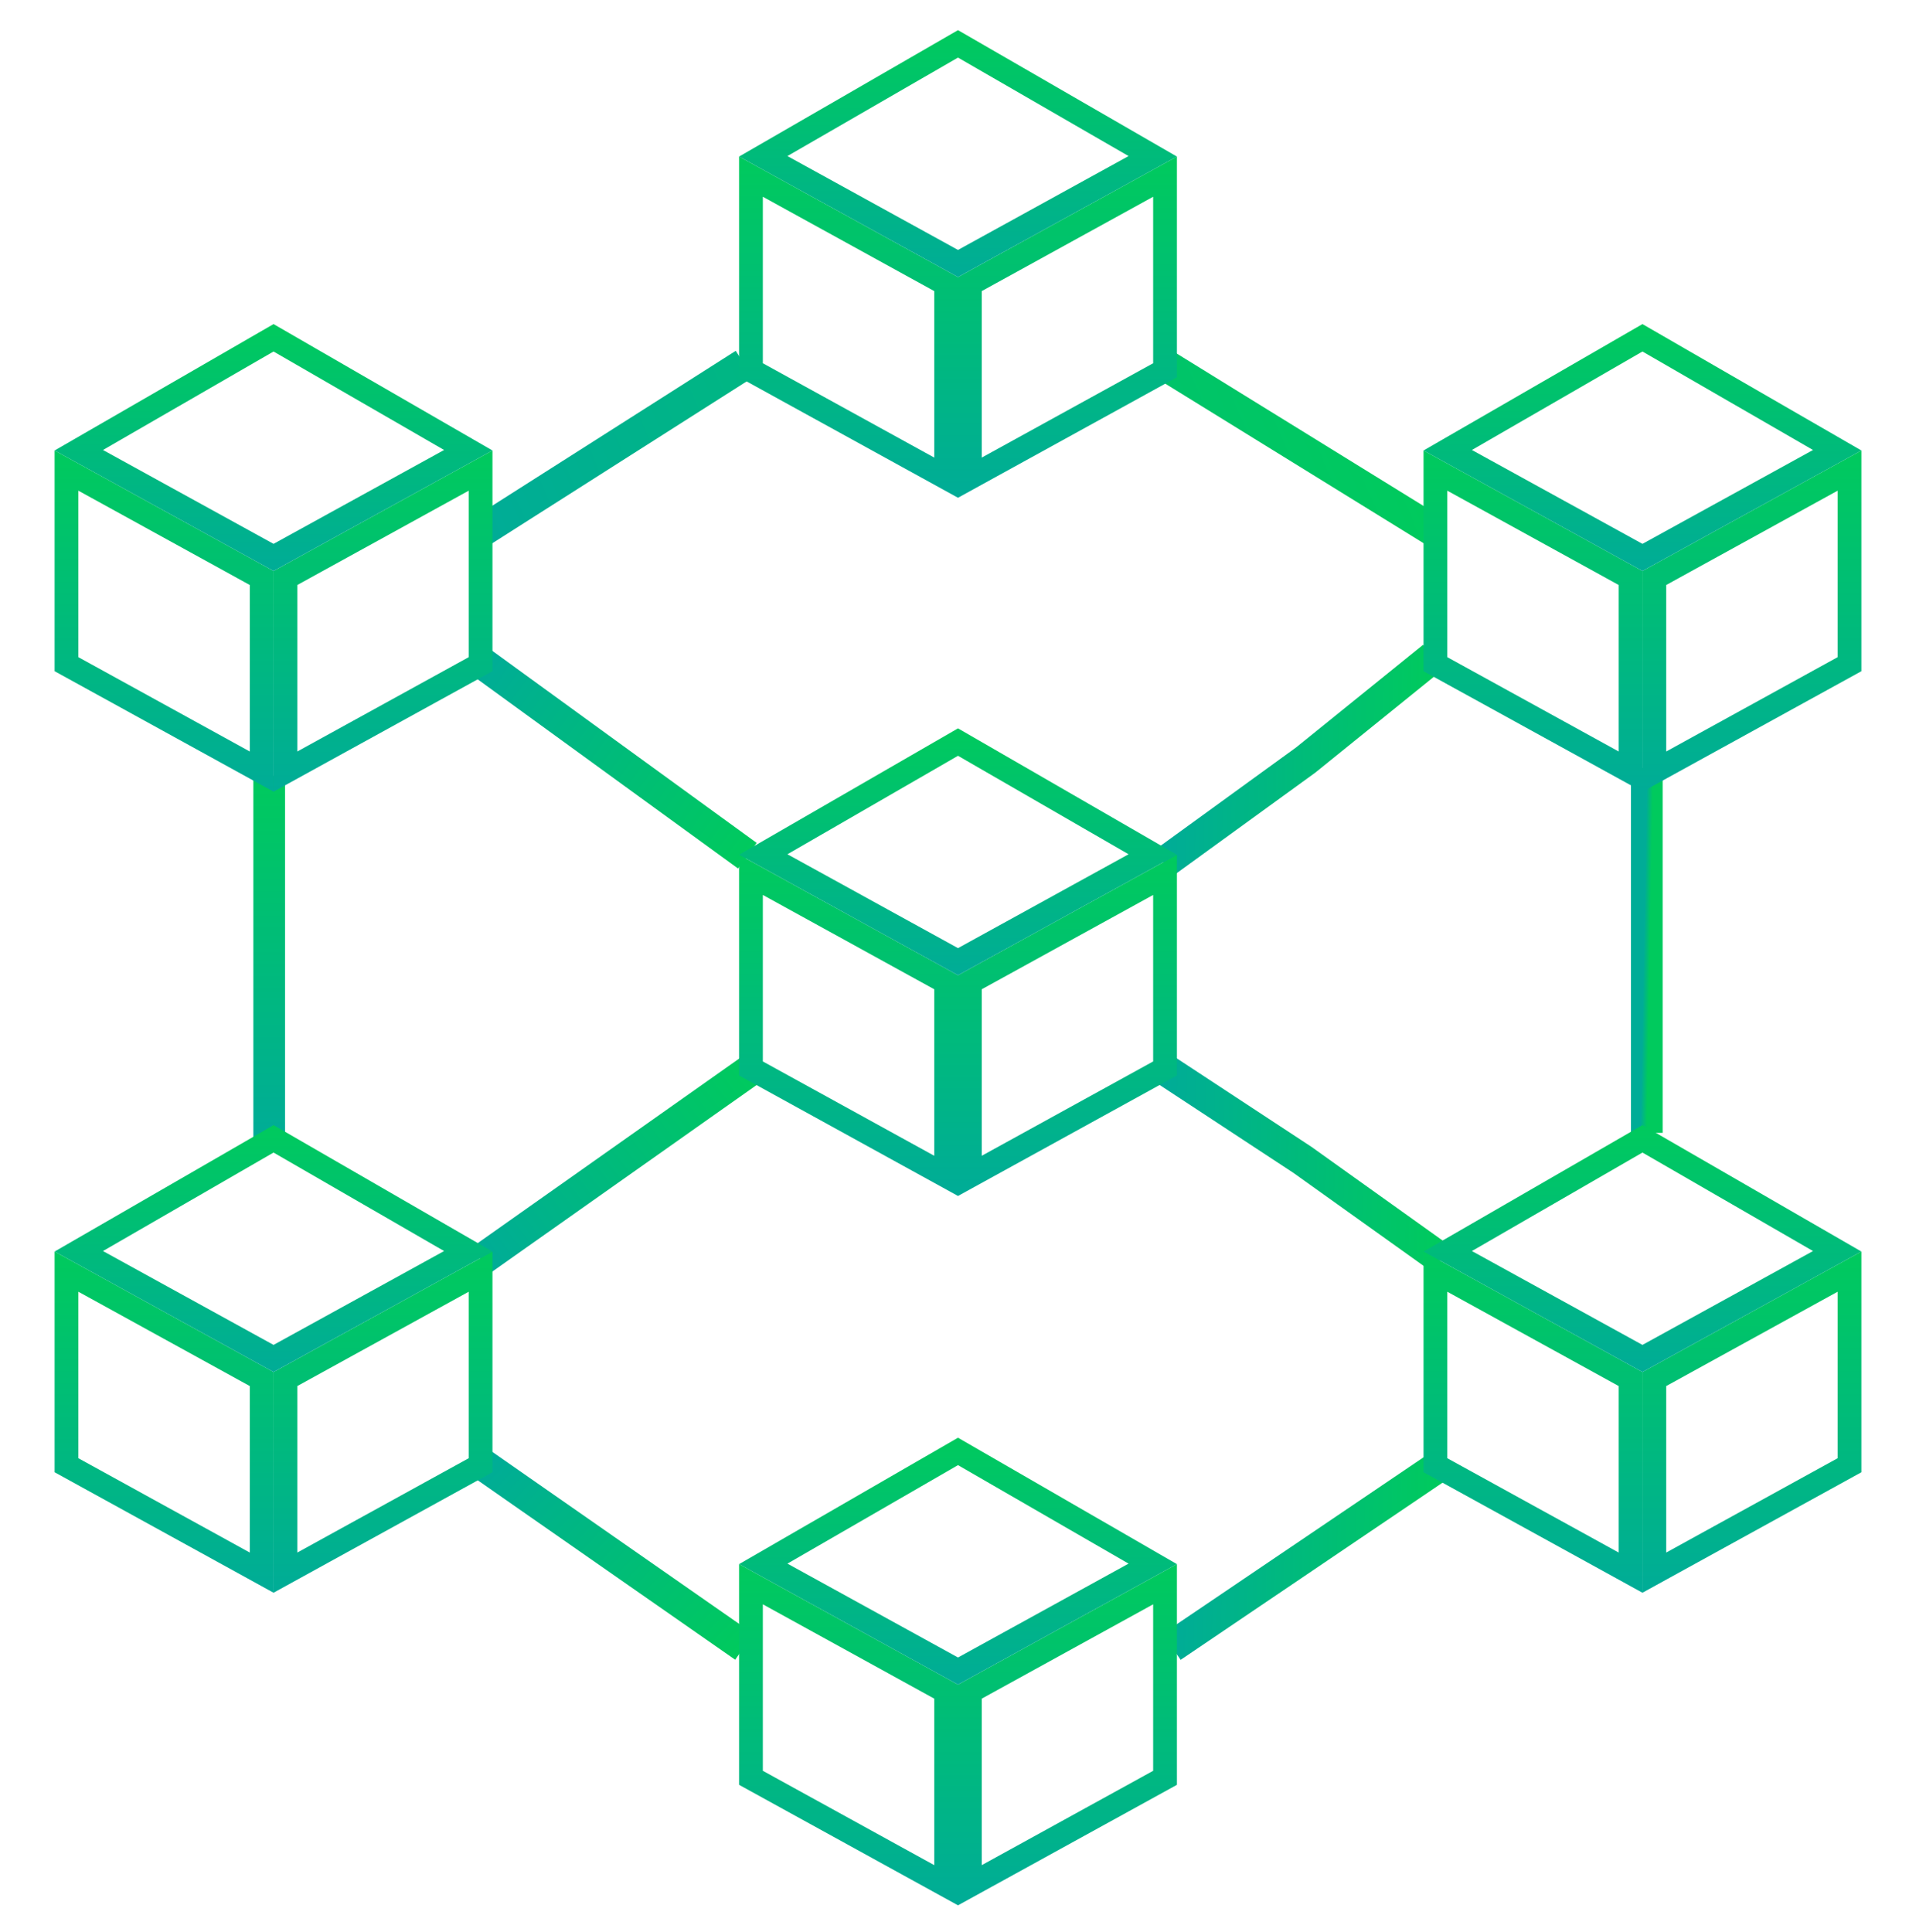 <?xml version="1.0" encoding="UTF-8"?> <svg xmlns="http://www.w3.org/2000/svg" width="121" height="122" viewBox="0 0 121 122" fill="none"> <path d="M17 72.001V49" stroke="url(#paint0_linear_42_509)" stroke-width="2"></path> <path d="M30.402 79.569L47.5 67.5" stroke="url(#paint1_linear_42_509)" stroke-width="2"></path> <path d="M30.5 92.5L47 104" stroke="url(#paint2_linear_42_509)" stroke-width="2"></path> <path d="M74 104L91 92.5" stroke="url(#paint3_linear_42_509)" stroke-width="2"></path> <path d="M104 71.547L104 48.5" stroke="url(#paint4_linear_42_509)" stroke-width="2"></path> <path d="M73.5 54.5L82.458 48L90.5 41.5" stroke="url(#paint5_linear_42_509)" stroke-width="2"></path> <path d="M73.5 67.5L82.25 73.25L91 79.5" stroke="url(#paint6_linear_42_509)" stroke-width="2"></path> <path d="M30.257 41.733L47.197 54.042" stroke="url(#paint7_linear_42_509)" stroke-width="2"></path> <path d="M30.5 33.5L47 23M73.5 23L90.5 33.5" stroke="url(#paint8_linear_42_509)" stroke-width="2"></path> <path d="M59.75 62.035V74.263L47.425 67.479V55.252L59.75 62.035Z" stroke="url(#paint9_linear_42_509)" stroke-width="1.5"></path> <path d="M73.575 67.479L61.25 74.263V62.035L73.575 55.252V67.479Z" stroke="url(#paint10_linear_42_509)" stroke-width="1.5"></path> <path d="M60.5 60.736L48.202 53.967L60.5 46.866L72.798 53.967L60.5 60.736Z" stroke="url(#paint11_linear_42_509)" stroke-width="1.5"></path> <path d="M16.525 36.503V48.73L4.199 41.947V29.72L16.525 36.503Z" stroke="url(#paint12_linear_42_509)" stroke-width="1.5"></path> <path d="M30.35 41.947L18.025 48.73V36.503L30.35 29.72V41.947Z" stroke="url(#paint13_linear_42_509)" stroke-width="1.5"></path> <path d="M17.275 35.203L4.976 28.435L17.275 21.334L29.573 28.435L17.275 35.203Z" stroke="url(#paint14_linear_42_509)" stroke-width="1.5"></path> <path d="M16.525 87.094V99.321L4.199 92.538V80.311L16.525 87.094Z" stroke="url(#paint15_linear_42_509)" stroke-width="1.5"></path> <path d="M30.35 92.538L18.025 99.321V87.094L30.35 80.311V92.538Z" stroke="url(#paint16_linear_42_509)" stroke-width="1.5"></path> <path d="M17.275 85.794L4.976 79.026L17.275 71.924L29.573 79.026L17.275 85.794Z" stroke="url(#paint17_linear_42_509)" stroke-width="1.5"></path> <path d="M102.975 36.503V48.73L90.65 41.947V29.72L102.975 36.503Z" stroke="url(#paint18_linear_42_509)" stroke-width="1.5"></path> <path d="M116.801 41.947L104.475 48.73V36.503L116.801 29.72V41.947Z" stroke="url(#paint19_linear_42_509)" stroke-width="1.5"></path> <path d="M103.725 35.203L91.427 28.435L103.725 21.334L116.024 28.435L103.725 35.203Z" stroke="url(#paint20_linear_42_509)" stroke-width="1.5"></path> <path d="M102.975 87.094V99.321L90.65 92.538V80.311L102.975 87.094Z" stroke="url(#paint21_linear_42_509)" stroke-width="1.5"></path> <path d="M116.801 92.538L104.475 99.321V87.094L116.801 80.311V92.538Z" stroke="url(#paint22_linear_42_509)" stroke-width="1.5"></path> <path d="M103.725 85.794L91.427 79.026L103.725 71.924L116.024 79.026L103.725 85.794Z" stroke="url(#paint23_linear_42_509)" stroke-width="1.5"></path> <path d="M59.75 17.941V30.168L47.425 23.384V11.157L59.75 17.941Z" stroke="url(#paint24_linear_42_509)" stroke-width="1.5"></path> <path d="M73.575 23.384L61.25 30.168V17.941L73.575 11.157V23.384Z" stroke="url(#paint25_linear_42_509)" stroke-width="1.5"></path> <path d="M60.5 16.641L48.202 9.872L60.5 2.77L72.798 9.872L60.5 16.641Z" stroke="url(#paint26_linear_42_509)" stroke-width="1.5"></path> <path d="M59.75 106.836V119.063L47.425 112.279V100.052L59.75 106.836Z" stroke="url(#paint27_linear_42_509)" stroke-width="1.5"></path> <path d="M73.575 112.279L61.25 119.063V106.836L73.575 100.052V112.279Z" stroke="url(#paint28_linear_42_509)" stroke-width="1.5"></path> <path d="M60.5 105.536L48.202 98.767L60.5 91.665L72.798 98.767L60.5 105.536Z" stroke="url(#paint29_linear_42_509)" stroke-width="1.5"></path> <defs> <linearGradient id="paint0_linear_42_509" x1="17.5" y1="49" x2="17.5" y2="72.001" gradientUnits="userSpaceOnUse"> <stop stop-color="#00CA5D"></stop> <stop offset="1" stop-color="#00AC97"></stop> </linearGradient> <linearGradient id="paint1_linear_42_509" x1="47.245" y1="67.168" x2="30.657" y2="79.9" gradientUnits="userSpaceOnUse"> <stop stop-color="#00CA5D"></stop> <stop offset="1" stop-color="#00AC97"></stop> </linearGradient> <linearGradient id="paint2_linear_42_509" x1="45.932" y1="105.117" x2="31.567" y2="91.383" gradientUnits="userSpaceOnUse"> <stop stop-color="#00CA5D"></stop> <stop offset="1" stop-color="#00AC97"></stop> </linearGradient> <linearGradient id="paint3_linear_42_509" x1="90.9" y1="98.393" x2="74.1" y2="98.107" gradientUnits="userSpaceOnUse"> <stop stop-color="#00CA5D"></stop> <stop offset="1" stop-color="#00AC97"></stop> </linearGradient> <linearGradient id="paint4_linear_42_509" x1="104.196" y1="60.027" x2="103.804" y2="60.02" gradientUnits="userSpaceOnUse"> <stop stop-color="#00CA5D"></stop> <stop offset="1" stop-color="#00AC97"></stop> </linearGradient> <linearGradient id="paint5_linear_42_509" x1="90.387" y1="48.143" x2="73.613" y2="47.857" gradientUnits="userSpaceOnUse"> <stop stop-color="#00CA5D"></stop> <stop offset="1" stop-color="#00AC97"></stop> </linearGradient> <linearGradient id="paint6_linear_42_509" x1="91.1" y1="73.651" x2="73.4" y2="73.349" gradientUnits="userSpaceOnUse"> <stop stop-color="#00CA5D"></stop> <stop offset="1" stop-color="#00AC97"></stop> </linearGradient> <linearGradient id="paint7_linear_42_509" x1="47.233" y1="53.992" x2="30.221" y2="41.782" gradientUnits="userSpaceOnUse"> <stop stop-color="#00CA5D"></stop> <stop offset="1" stop-color="#00AC97"></stop> </linearGradient> <linearGradient id="paint8_linear_42_509" x1="85.113" y1="21.126" x2="34.673" y2="43.086" gradientUnits="userSpaceOnUse"> <stop stop-color="#00CA5D"></stop> <stop offset="1" stop-color="#00AC97"></stop> </linearGradient> <linearGradient id="paint9_linear_42_509" x1="53.587" y1="53.983" x2="53.587" y2="75.531" gradientUnits="userSpaceOnUse"> <stop stop-color="#00CA5D"></stop> <stop offset="1" stop-color="#00AC97"></stop> </linearGradient> <linearGradient id="paint10_linear_42_509" x1="67.413" y1="53.983" x2="67.413" y2="75.531" gradientUnits="userSpaceOnUse"> <stop stop-color="#00CA5D"></stop> <stop offset="1" stop-color="#00AC97"></stop> </linearGradient> <linearGradient id="paint11_linear_42_509" x1="60.5" y1="46" x2="60.5" y2="61.592" gradientUnits="userSpaceOnUse"> <stop stop-color="#00CA5D"></stop> <stop offset="1" stop-color="#00AC97"></stop> </linearGradient> <linearGradient id="paint12_linear_42_509" x1="10.362" y1="28.451" x2="10.362" y2="49.999" gradientUnits="userSpaceOnUse"> <stop stop-color="#00CA5D"></stop> <stop offset="1" stop-color="#00AC97"></stop> </linearGradient> <linearGradient id="paint13_linear_42_509" x1="24.187" y1="28.451" x2="24.187" y2="49.999" gradientUnits="userSpaceOnUse"> <stop stop-color="#00CA5D"></stop> <stop offset="1" stop-color="#00AC97"></stop> </linearGradient> <linearGradient id="paint14_linear_42_509" x1="17.275" y1="20.467" x2="17.275" y2="36.06" gradientUnits="userSpaceOnUse"> <stop stop-color="#00CA5D"></stop> <stop offset="1" stop-color="#00AC97"></stop> </linearGradient> <linearGradient id="paint15_linear_42_509" x1="10.362" y1="79.042" x2="10.362" y2="100.59" gradientUnits="userSpaceOnUse"> <stop stop-color="#00CA5D"></stop> <stop offset="1" stop-color="#00AC97"></stop> </linearGradient> <linearGradient id="paint16_linear_42_509" x1="24.187" y1="79.042" x2="24.187" y2="100.59" gradientUnits="userSpaceOnUse"> <stop stop-color="#00CA5D"></stop> <stop offset="1" stop-color="#00AC97"></stop> </linearGradient> <linearGradient id="paint17_linear_42_509" x1="17.275" y1="71.058" x2="17.275" y2="86.651" gradientUnits="userSpaceOnUse"> <stop stop-color="#00CA5D"></stop> <stop offset="1" stop-color="#00AC97"></stop> </linearGradient> <linearGradient id="paint18_linear_42_509" x1="96.813" y1="28.451" x2="96.813" y2="49.999" gradientUnits="userSpaceOnUse"> <stop stop-color="#00CA5D"></stop> <stop offset="1" stop-color="#00AC97"></stop> </linearGradient> <linearGradient id="paint19_linear_42_509" x1="110.638" y1="28.451" x2="110.638" y2="49.999" gradientUnits="userSpaceOnUse"> <stop stop-color="#00CA5D"></stop> <stop offset="1" stop-color="#00AC97"></stop> </linearGradient> <linearGradient id="paint20_linear_42_509" x1="103.725" y1="20.467" x2="103.725" y2="36.06" gradientUnits="userSpaceOnUse"> <stop stop-color="#00CA5D"></stop> <stop offset="1" stop-color="#00AC97"></stop> </linearGradient> <linearGradient id="paint21_linear_42_509" x1="96.813" y1="79.042" x2="96.813" y2="100.59" gradientUnits="userSpaceOnUse"> <stop stop-color="#00CA5D"></stop> <stop offset="1" stop-color="#00AC97"></stop> </linearGradient> <linearGradient id="paint22_linear_42_509" x1="110.638" y1="79.042" x2="110.638" y2="100.59" gradientUnits="userSpaceOnUse"> <stop stop-color="#00CA5D"></stop> <stop offset="1" stop-color="#00AC97"></stop> </linearGradient> <linearGradient id="paint23_linear_42_509" x1="103.725" y1="71.058" x2="103.725" y2="86.651" gradientUnits="userSpaceOnUse"> <stop stop-color="#00CA5D"></stop> <stop offset="1" stop-color="#00AC97"></stop> </linearGradient> <linearGradient id="paint24_linear_42_509" x1="53.587" y1="9.888" x2="53.587" y2="31.437" gradientUnits="userSpaceOnUse"> <stop stop-color="#00CA5D"></stop> <stop offset="1" stop-color="#00AC97"></stop> </linearGradient> <linearGradient id="paint25_linear_42_509" x1="67.413" y1="9.888" x2="67.413" y2="31.437" gradientUnits="userSpaceOnUse"> <stop stop-color="#00CA5D"></stop> <stop offset="1" stop-color="#00AC97"></stop> </linearGradient> <linearGradient id="paint26_linear_42_509" x1="60.5" y1="1.904" x2="60.5" y2="17.497" gradientUnits="userSpaceOnUse"> <stop stop-color="#00CA5D"></stop> <stop offset="1" stop-color="#00AC97"></stop> </linearGradient> <linearGradient id="paint27_linear_42_509" x1="53.587" y1="98.783" x2="53.587" y2="120.332" gradientUnits="userSpaceOnUse"> <stop stop-color="#00CA5D"></stop> <stop offset="1" stop-color="#00AC97"></stop> </linearGradient> <linearGradient id="paint28_linear_42_509" x1="67.413" y1="98.783" x2="67.413" y2="120.332" gradientUnits="userSpaceOnUse"> <stop stop-color="#00CA5D"></stop> <stop offset="1" stop-color="#00AC97"></stop> </linearGradient> <linearGradient id="paint29_linear_42_509" x1="60.5" y1="90.799" x2="60.5" y2="106.393" gradientUnits="userSpaceOnUse"> <stop stop-color="#00CA5D"></stop> <stop offset="1" stop-color="#00AC97"></stop> </linearGradient> </defs> </svg> 
